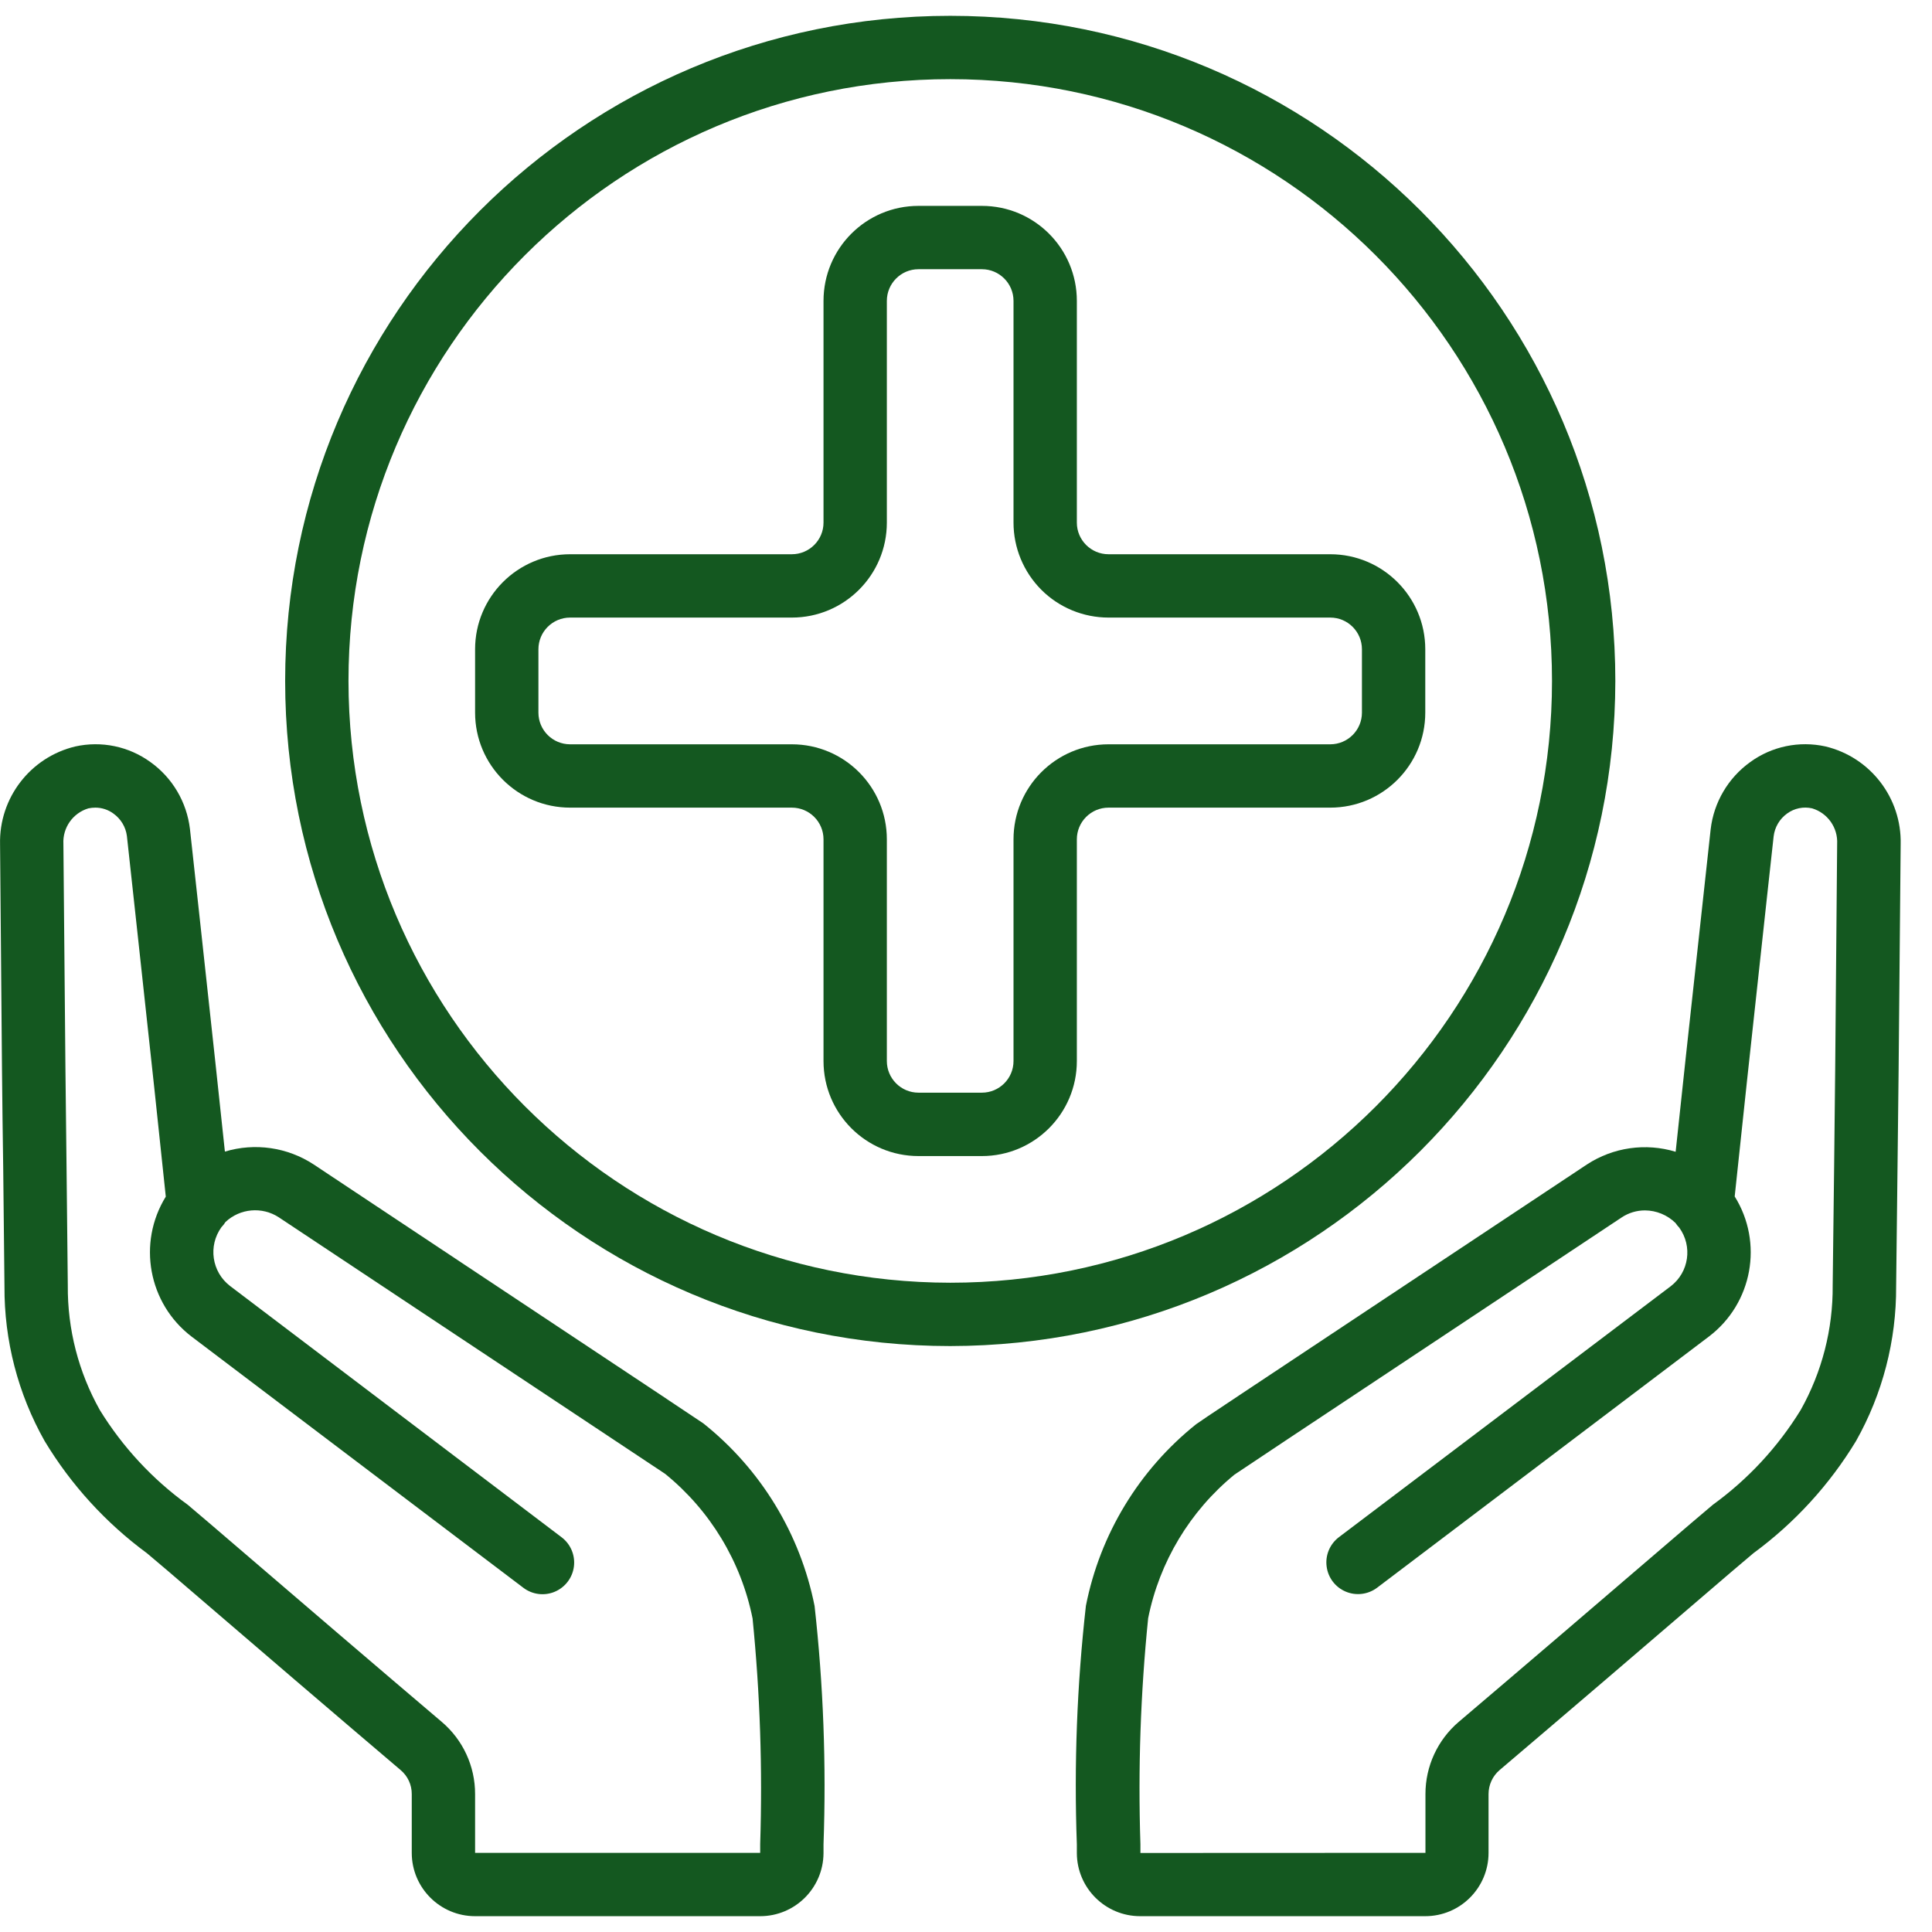 <svg width="32" height="32" viewBox="0 0 32 32" fill="none" xmlns="http://www.w3.org/2000/svg">
<g clip-path="url(#clip0_271_2187)">
<path d="M7.869 31.738H12.591C13.168 31.738 13.636 31.272 13.64 30.695V30.549C13.687 29.231 13.638 27.911 13.492 26.6C13.255 25.406 12.602 24.334 11.65 23.576C11.575 23.524 10.897 23.072 8.036 21.174L5.194 19.286C4.76 19.002 4.222 18.924 3.725 19.074C3.615 18.034 3.558 17.506 3.312 15.247L3.146 13.73C3.093 13.284 2.855 12.881 2.49 12.621C2.131 12.361 1.679 12.268 1.246 12.364C0.501 12.543 -0.018 13.218 0.001 13.985C0.035 18.05 0.035 18.103 0.053 19.328L0.074 21.305C0.069 22.203 0.298 23.087 0.74 23.869C1.177 24.594 1.753 25.225 2.435 25.727L2.786 26.024C4.232 27.267 5.65 28.481 6.637 29.319C6.754 29.418 6.821 29.563 6.82 29.716V30.689C6.82 31.268 7.29 31.738 7.869 31.738ZM3.468 25.228L3.11 24.924C2.526 24.502 2.031 23.968 1.653 23.354C1.3 22.725 1.117 22.014 1.123 21.293L1.102 19.315C1.087 18.09 1.086 18.038 1.05 13.977C1.036 13.709 1.207 13.466 1.464 13.389C1.502 13.381 1.541 13.377 1.58 13.377C1.687 13.377 1.791 13.411 1.877 13.474C2.001 13.562 2.083 13.697 2.102 13.848L2.267 15.361C2.557 18.031 2.585 18.28 2.746 19.82C2.272 20.587 2.456 21.59 3.173 22.138L8.669 26.299C8.818 26.412 9.017 26.437 9.189 26.364C9.362 26.291 9.483 26.131 9.506 25.945C9.529 25.759 9.451 25.575 9.302 25.462L3.808 21.298C3.507 21.065 3.445 20.636 3.667 20.327C3.693 20.3 3.716 20.271 3.735 20.24C3.976 20.014 4.34 19.982 4.617 20.162L7.46 22.05C9.856 23.64 10.95 24.366 11.016 24.411C11.763 25.017 12.275 25.864 12.465 26.807C12.589 28.049 12.631 29.297 12.591 30.545V30.689H7.869V29.716C7.87 29.255 7.668 28.817 7.316 28.519C6.33 27.682 4.913 26.469 3.468 25.228Z" fill="#145820"/>
<path d="M30.234 12.363C29.802 12.268 29.349 12.361 28.991 12.621C28.625 12.883 28.386 13.288 28.334 13.735L28.223 14.752C27.929 17.438 27.872 17.963 27.754 19.077C27.258 18.926 26.719 19.003 26.285 19.287L23.344 21.239C20.564 23.085 19.903 23.522 19.811 23.59C18.867 24.345 18.22 25.41 17.986 26.597C17.838 27.908 17.788 29.229 17.836 30.549V30.695C17.839 31.272 18.308 31.738 18.885 31.738H23.606C24.186 31.738 24.655 31.268 24.655 30.689V29.716C24.655 29.564 24.721 29.418 24.837 29.319C25.825 28.48 27.243 27.267 28.69 26.024L29.043 25.725C29.725 25.224 30.302 24.593 30.741 23.869C31.182 23.087 31.411 22.202 31.406 21.304L31.429 19.33C31.444 18.103 31.445 18.052 31.481 13.985C31.5 13.218 30.98 12.541 30.234 12.363ZM30.379 19.317L30.355 21.292C30.361 22.014 30.178 22.725 29.825 23.354C29.448 23.967 28.954 24.5 28.371 24.923L28.011 25.228C26.565 26.469 25.148 27.682 24.162 28.519C23.811 28.818 23.609 29.256 23.61 29.716V30.689L18.889 30.691V30.545C18.848 29.296 18.891 28.046 19.017 26.803C19.204 25.869 19.709 25.029 20.446 24.425C20.532 24.365 21.594 23.66 23.924 22.114L26.862 20.163C26.976 20.088 27.109 20.048 27.245 20.048C27.435 20.049 27.617 20.124 27.753 20.258C27.771 20.285 27.791 20.311 27.814 20.334C28.037 20.642 27.975 21.071 27.674 21.303L22.177 25.46C22.027 25.574 21.949 25.758 21.973 25.944C21.996 26.13 22.116 26.289 22.289 26.362C22.462 26.435 22.66 26.41 22.81 26.297L28.308 22.135C29.027 21.587 29.21 20.583 28.732 19.817C28.904 18.191 28.924 18.004 29.266 14.865L29.377 13.853C29.395 13.701 29.476 13.563 29.601 13.474C29.72 13.387 29.871 13.356 30.015 13.389C30.271 13.466 30.443 13.709 30.429 13.977C30.394 18.04 30.394 18.09 30.379 19.317Z" fill="#145820"/>
<path d="M26.755 11.279C26.755 5.195 21.823 0.262 15.739 0.262C9.655 0.262 4.723 5.195 4.723 11.279C4.723 17.363 9.655 22.295 15.739 22.295C21.82 22.288 26.748 17.36 26.755 11.279ZM5.772 11.279C5.772 5.774 10.234 1.311 15.739 1.311C21.244 1.311 25.706 5.774 25.706 11.279C25.706 16.783 21.244 21.246 15.739 21.246C10.237 21.24 5.778 16.781 5.772 11.279Z" fill="#145820"/>
<path d="M17.836 17.574V13.902C17.836 13.612 18.071 13.377 18.361 13.377H22.033C22.902 13.377 23.607 12.672 23.607 11.803V10.754C23.607 9.885 22.902 9.18 22.033 9.18H18.361C18.071 9.18 17.836 8.945 17.836 8.656V4.984C17.836 4.114 17.132 3.41 16.263 3.41H15.213C14.344 3.41 13.64 4.114 13.64 4.984V8.656C13.64 8.945 13.405 9.18 13.115 9.18H9.443C8.574 9.18 7.869 9.885 7.869 10.754V11.803C7.869 12.672 8.574 13.377 9.443 13.377H13.115C13.405 13.377 13.64 13.612 13.64 13.902V17.574C13.64 18.443 14.344 19.148 15.213 19.148H16.263C17.132 19.148 17.836 18.443 17.836 17.574ZM14.689 17.574V13.902C14.689 13.033 13.984 12.328 13.115 12.328H9.443C9.153 12.328 8.918 12.093 8.918 11.803V10.754C8.918 10.464 9.153 10.229 9.443 10.229H13.115C13.984 10.229 14.689 9.525 14.689 8.656V4.984C14.689 4.694 14.924 4.459 15.213 4.459H16.263C16.552 4.459 16.787 4.694 16.787 4.984V8.656C16.787 9.073 16.953 9.473 17.248 9.769C17.543 10.064 17.944 10.229 18.361 10.229H22.033C22.323 10.229 22.558 10.464 22.558 10.754V11.803C22.558 12.093 22.323 12.328 22.033 12.328H18.361C17.492 12.328 16.787 13.033 16.787 13.902V17.574C16.787 17.863 16.552 18.098 16.263 18.098H15.213C14.924 18.098 14.689 17.863 14.689 17.574Z" fill="#145820"/>
</g>
<defs>
<clipPath id="clip0_271_2187">
<rect width="32" height="32" fill="white"/>
</clipPath>
</defs>
</svg>
